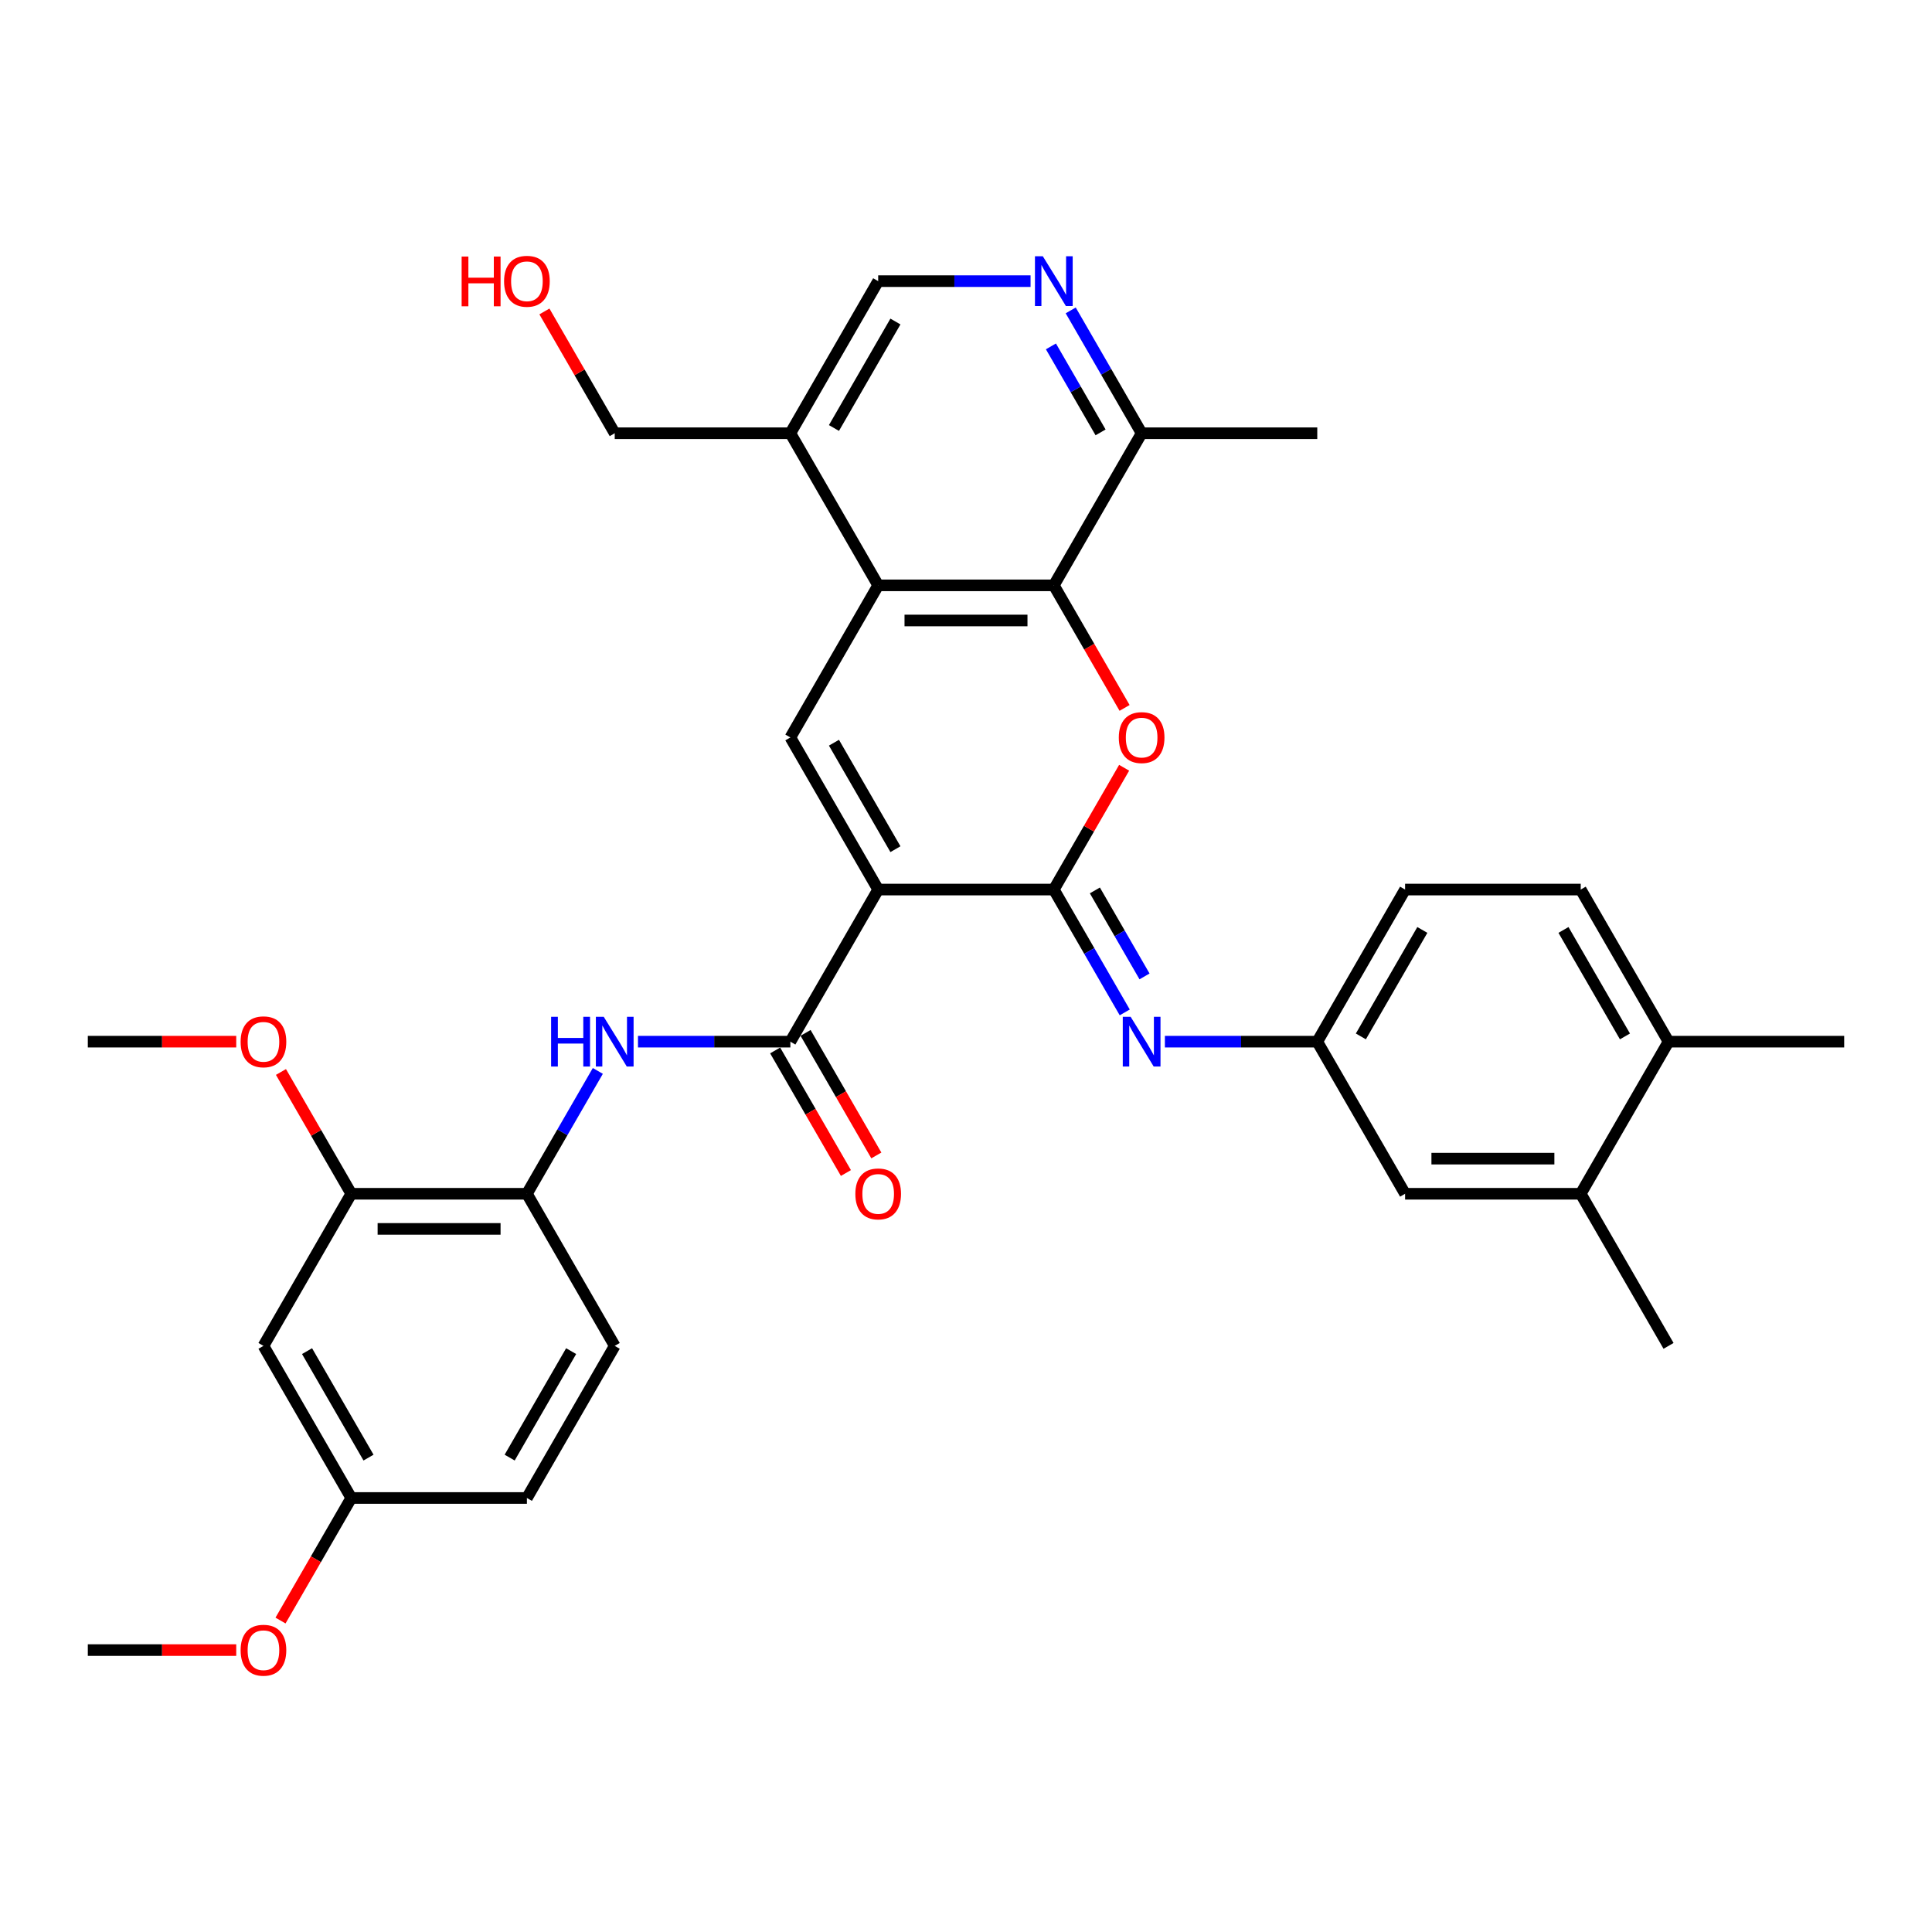 <?xml version='1.0' encoding='iso-8859-1'?>
<svg version='1.1' baseProfile='full'
              xmlns='http://www.w3.org/2000/svg'
                      xmlns:rdkit='http://www.rdkit.org/xml'
                      xmlns:xlink='http://www.w3.org/1999/xlink'
                  xml:space='preserve'
width='1000px' height='1000px' viewBox='0 0 1000 1000'>
<!-- END OF HEADER -->
<rect style='opacity:1.0;fill:#FFFFFF;stroke:none' width='1000' height='1000' x='0' y='0'> </rect>
<path class='bond-0' d='M 454.545,460.435 L 545.455,460.435' style='fill:none;fill-rule:evenodd;stroke:#000000;stroke-width:6px;stroke-linecap:butt;stroke-linejoin:miter;stroke-opacity:1' />
<path class='bond-2' d='M 454.545,460.435 L 409.091,381.706' style='fill:none;fill-rule:evenodd;stroke:#000000;stroke-width:6px;stroke-linecap:butt;stroke-linejoin:miter;stroke-opacity:1' />
<path class='bond-2' d='M 463.473,439.535 L 431.655,384.424' style='fill:none;fill-rule:evenodd;stroke:#000000;stroke-width:6px;stroke-linecap:butt;stroke-linejoin:miter;stroke-opacity:1' />
<path class='bond-3' d='M 454.545,460.435 L 409.091,539.165' style='fill:none;fill-rule:evenodd;stroke:#000000;stroke-width:6px;stroke-linecap:butt;stroke-linejoin:miter;stroke-opacity:1' />
<path class='bond-1' d='M 545.455,460.435 L 563.652,428.916' style='fill:none;fill-rule:evenodd;stroke:#000000;stroke-width:6px;stroke-linecap:butt;stroke-linejoin:miter;stroke-opacity:1' />
<path class='bond-1' d='M 563.652,428.916 L 581.85,397.397' style='fill:none;fill-rule:evenodd;stroke:#FF0000;stroke-width:6px;stroke-linecap:butt;stroke-linejoin:miter;stroke-opacity:1' />
<path class='bond-6' d='M 545.455,460.435 L 563.81,492.227' style='fill:none;fill-rule:evenodd;stroke:#000000;stroke-width:6px;stroke-linecap:butt;stroke-linejoin:miter;stroke-opacity:1' />
<path class='bond-6' d='M 563.81,492.227 L 582.165,524.019' style='fill:none;fill-rule:evenodd;stroke:#0000FF;stroke-width:6px;stroke-linecap:butt;stroke-linejoin:miter;stroke-opacity:1' />
<path class='bond-6' d='M 566.707,460.882 L 579.556,483.136' style='fill:none;fill-rule:evenodd;stroke:#000000;stroke-width:6px;stroke-linecap:butt;stroke-linejoin:miter;stroke-opacity:1' />
<path class='bond-6' d='M 579.556,483.136 L 592.404,505.391' style='fill:none;fill-rule:evenodd;stroke:#0000FF;stroke-width:6px;stroke-linecap:butt;stroke-linejoin:miter;stroke-opacity:1' />
<path class='bond-34' d='M 582.081,366.415 L 563.768,334.695' style='fill:none;fill-rule:evenodd;stroke:#FF0000;stroke-width:6px;stroke-linecap:butt;stroke-linejoin:miter;stroke-opacity:1' />
<path class='bond-34' d='M 563.768,334.695 L 545.455,302.976' style='fill:none;fill-rule:evenodd;stroke:#000000;stroke-width:6px;stroke-linecap:butt;stroke-linejoin:miter;stroke-opacity:1' />
<path class='bond-4' d='M 409.091,381.706 L 454.545,302.976' style='fill:none;fill-rule:evenodd;stroke:#000000;stroke-width:6px;stroke-linecap:butt;stroke-linejoin:miter;stroke-opacity:1' />
<path class='bond-7' d='M 409.091,539.165 L 369.655,539.165' style='fill:none;fill-rule:evenodd;stroke:#000000;stroke-width:6px;stroke-linecap:butt;stroke-linejoin:miter;stroke-opacity:1' />
<path class='bond-7' d='M 369.655,539.165 L 330.218,539.165' style='fill:none;fill-rule:evenodd;stroke:#0000FF;stroke-width:6px;stroke-linecap:butt;stroke-linejoin:miter;stroke-opacity:1' />
<path class='bond-17' d='M 401.218,543.71 L 419.531,575.43' style='fill:none;fill-rule:evenodd;stroke:#000000;stroke-width:6px;stroke-linecap:butt;stroke-linejoin:miter;stroke-opacity:1' />
<path class='bond-17' d='M 419.531,575.43 L 437.844,607.149' style='fill:none;fill-rule:evenodd;stroke:#FF0000;stroke-width:6px;stroke-linecap:butt;stroke-linejoin:miter;stroke-opacity:1' />
<path class='bond-17' d='M 416.964,534.619 L 435.277,566.339' style='fill:none;fill-rule:evenodd;stroke:#000000;stroke-width:6px;stroke-linecap:butt;stroke-linejoin:miter;stroke-opacity:1' />
<path class='bond-17' d='M 435.277,566.339 L 453.59,598.058' style='fill:none;fill-rule:evenodd;stroke:#FF0000;stroke-width:6px;stroke-linecap:butt;stroke-linejoin:miter;stroke-opacity:1' />
<path class='bond-5' d='M 454.545,302.976 L 545.455,302.976' style='fill:none;fill-rule:evenodd;stroke:#000000;stroke-width:6px;stroke-linecap:butt;stroke-linejoin:miter;stroke-opacity:1' />
<path class='bond-5' d='M 468.182,321.158 L 531.818,321.158' style='fill:none;fill-rule:evenodd;stroke:#000000;stroke-width:6px;stroke-linecap:butt;stroke-linejoin:miter;stroke-opacity:1' />
<path class='bond-10' d='M 454.545,302.976 L 409.091,224.246' style='fill:none;fill-rule:evenodd;stroke:#000000;stroke-width:6px;stroke-linecap:butt;stroke-linejoin:miter;stroke-opacity:1' />
<path class='bond-12' d='M 545.455,302.976 L 590.909,224.246' style='fill:none;fill-rule:evenodd;stroke:#000000;stroke-width:6px;stroke-linecap:butt;stroke-linejoin:miter;stroke-opacity:1' />
<path class='bond-14' d='M 602.945,539.165 L 642.382,539.165' style='fill:none;fill-rule:evenodd;stroke:#0000FF;stroke-width:6px;stroke-linecap:butt;stroke-linejoin:miter;stroke-opacity:1' />
<path class='bond-14' d='M 642.382,539.165 L 681.818,539.165' style='fill:none;fill-rule:evenodd;stroke:#000000;stroke-width:6px;stroke-linecap:butt;stroke-linejoin:miter;stroke-opacity:1' />
<path class='bond-9' d='M 309.438,554.31 L 291.082,586.102' style='fill:none;fill-rule:evenodd;stroke:#0000FF;stroke-width:6px;stroke-linecap:butt;stroke-linejoin:miter;stroke-opacity:1' />
<path class='bond-9' d='M 291.082,586.102 L 272.727,617.894' style='fill:none;fill-rule:evenodd;stroke:#000000;stroke-width:6px;stroke-linecap:butt;stroke-linejoin:miter;stroke-opacity:1' />
<path class='bond-8' d='M 533.418,145.517 L 493.982,145.517' style='fill:none;fill-rule:evenodd;stroke:#0000FF;stroke-width:6px;stroke-linecap:butt;stroke-linejoin:miter;stroke-opacity:1' />
<path class='bond-8' d='M 493.982,145.517 L 454.545,145.517' style='fill:none;fill-rule:evenodd;stroke:#000000;stroke-width:6px;stroke-linecap:butt;stroke-linejoin:miter;stroke-opacity:1' />
<path class='bond-35' d='M 554.199,160.662 L 572.554,192.454' style='fill:none;fill-rule:evenodd;stroke:#0000FF;stroke-width:6px;stroke-linecap:butt;stroke-linejoin:miter;stroke-opacity:1' />
<path class='bond-35' d='M 572.554,192.454 L 590.909,224.246' style='fill:none;fill-rule:evenodd;stroke:#000000;stroke-width:6px;stroke-linecap:butt;stroke-linejoin:miter;stroke-opacity:1' />
<path class='bond-35' d='M 543.959,179.291 L 556.808,201.545' style='fill:none;fill-rule:evenodd;stroke:#0000FF;stroke-width:6px;stroke-linecap:butt;stroke-linejoin:miter;stroke-opacity:1' />
<path class='bond-35' d='M 556.808,201.545 L 569.657,223.8' style='fill:none;fill-rule:evenodd;stroke:#000000;stroke-width:6px;stroke-linecap:butt;stroke-linejoin:miter;stroke-opacity:1' />
<path class='bond-11' d='M 272.727,617.894 L 181.818,617.894' style='fill:none;fill-rule:evenodd;stroke:#000000;stroke-width:6px;stroke-linecap:butt;stroke-linejoin:miter;stroke-opacity:1' />
<path class='bond-11' d='M 259.091,636.076 L 195.455,636.076' style='fill:none;fill-rule:evenodd;stroke:#000000;stroke-width:6px;stroke-linecap:butt;stroke-linejoin:miter;stroke-opacity:1' />
<path class='bond-20' d='M 272.727,617.894 L 318.182,696.624' style='fill:none;fill-rule:evenodd;stroke:#000000;stroke-width:6px;stroke-linecap:butt;stroke-linejoin:miter;stroke-opacity:1' />
<path class='bond-16' d='M 409.091,224.246 L 454.545,145.517' style='fill:none;fill-rule:evenodd;stroke:#000000;stroke-width:6px;stroke-linecap:butt;stroke-linejoin:miter;stroke-opacity:1' />
<path class='bond-16' d='M 431.655,221.528 L 463.473,166.417' style='fill:none;fill-rule:evenodd;stroke:#000000;stroke-width:6px;stroke-linecap:butt;stroke-linejoin:miter;stroke-opacity:1' />
<path class='bond-26' d='M 409.091,224.246 L 318.182,224.246' style='fill:none;fill-rule:evenodd;stroke:#000000;stroke-width:6px;stroke-linecap:butt;stroke-linejoin:miter;stroke-opacity:1' />
<path class='bond-13' d='M 181.818,617.894 L 136.364,696.624' style='fill:none;fill-rule:evenodd;stroke:#000000;stroke-width:6px;stroke-linecap:butt;stroke-linejoin:miter;stroke-opacity:1' />
<path class='bond-25' d='M 181.818,617.894 L 163.62,586.375' style='fill:none;fill-rule:evenodd;stroke:#000000;stroke-width:6px;stroke-linecap:butt;stroke-linejoin:miter;stroke-opacity:1' />
<path class='bond-25' d='M 163.62,586.375 L 145.423,554.856' style='fill:none;fill-rule:evenodd;stroke:#FF0000;stroke-width:6px;stroke-linecap:butt;stroke-linejoin:miter;stroke-opacity:1' />
<path class='bond-30' d='M 590.909,224.246 L 681.818,224.246' style='fill:none;fill-rule:evenodd;stroke:#000000;stroke-width:6px;stroke-linecap:butt;stroke-linejoin:miter;stroke-opacity:1' />
<path class='bond-36' d='M 136.364,696.624 L 181.818,775.354' style='fill:none;fill-rule:evenodd;stroke:#000000;stroke-width:6px;stroke-linecap:butt;stroke-linejoin:miter;stroke-opacity:1' />
<path class='bond-36' d='M 158.928,699.342 L 190.746,754.453' style='fill:none;fill-rule:evenodd;stroke:#000000;stroke-width:6px;stroke-linecap:butt;stroke-linejoin:miter;stroke-opacity:1' />
<path class='bond-18' d='M 681.818,539.165 L 727.273,617.894' style='fill:none;fill-rule:evenodd;stroke:#000000;stroke-width:6px;stroke-linecap:butt;stroke-linejoin:miter;stroke-opacity:1' />
<path class='bond-23' d='M 681.818,539.165 L 727.273,460.435' style='fill:none;fill-rule:evenodd;stroke:#000000;stroke-width:6px;stroke-linecap:butt;stroke-linejoin:miter;stroke-opacity:1' />
<path class='bond-23' d='M 704.382,536.446 L 736.2,481.336' style='fill:none;fill-rule:evenodd;stroke:#000000;stroke-width:6px;stroke-linecap:butt;stroke-linejoin:miter;stroke-opacity:1' />
<path class='bond-15' d='M 818.182,617.894 L 727.273,617.894' style='fill:none;fill-rule:evenodd;stroke:#000000;stroke-width:6px;stroke-linecap:butt;stroke-linejoin:miter;stroke-opacity:1' />
<path class='bond-15' d='M 804.545,599.713 L 740.909,599.713' style='fill:none;fill-rule:evenodd;stroke:#000000;stroke-width:6px;stroke-linecap:butt;stroke-linejoin:miter;stroke-opacity:1' />
<path class='bond-29' d='M 818.182,617.894 L 863.636,696.624' style='fill:none;fill-rule:evenodd;stroke:#000000;stroke-width:6px;stroke-linecap:butt;stroke-linejoin:miter;stroke-opacity:1' />
<path class='bond-37' d='M 818.182,617.894 L 863.636,539.165' style='fill:none;fill-rule:evenodd;stroke:#000000;stroke-width:6px;stroke-linecap:butt;stroke-linejoin:miter;stroke-opacity:1' />
<path class='bond-19' d='M 863.636,539.165 L 818.182,460.435' style='fill:none;fill-rule:evenodd;stroke:#000000;stroke-width:6px;stroke-linecap:butt;stroke-linejoin:miter;stroke-opacity:1' />
<path class='bond-19' d='M 841.072,536.446 L 809.254,481.336' style='fill:none;fill-rule:evenodd;stroke:#000000;stroke-width:6px;stroke-linecap:butt;stroke-linejoin:miter;stroke-opacity:1' />
<path class='bond-31' d='M 863.636,539.165 L 954.545,539.165' style='fill:none;fill-rule:evenodd;stroke:#000000;stroke-width:6px;stroke-linecap:butt;stroke-linejoin:miter;stroke-opacity:1' />
<path class='bond-24' d='M 318.182,696.624 L 272.727,775.354' style='fill:none;fill-rule:evenodd;stroke:#000000;stroke-width:6px;stroke-linecap:butt;stroke-linejoin:miter;stroke-opacity:1' />
<path class='bond-24' d='M 295.618,699.342 L 263.8,754.453' style='fill:none;fill-rule:evenodd;stroke:#000000;stroke-width:6px;stroke-linecap:butt;stroke-linejoin:miter;stroke-opacity:1' />
<path class='bond-21' d='M 818.182,460.435 L 727.273,460.435' style='fill:none;fill-rule:evenodd;stroke:#000000;stroke-width:6px;stroke-linecap:butt;stroke-linejoin:miter;stroke-opacity:1' />
<path class='bond-22' d='M 181.818,775.354 L 272.727,775.354' style='fill:none;fill-rule:evenodd;stroke:#000000;stroke-width:6px;stroke-linecap:butt;stroke-linejoin:miter;stroke-opacity:1' />
<path class='bond-27' d='M 181.818,775.354 L 163.505,807.073' style='fill:none;fill-rule:evenodd;stroke:#000000;stroke-width:6px;stroke-linecap:butt;stroke-linejoin:miter;stroke-opacity:1' />
<path class='bond-27' d='M 163.505,807.073 L 145.192,838.792' style='fill:none;fill-rule:evenodd;stroke:#FF0000;stroke-width:6px;stroke-linecap:butt;stroke-linejoin:miter;stroke-opacity:1' />
<path class='bond-32' d='M 122.273,539.165 L 83.864,539.165' style='fill:none;fill-rule:evenodd;stroke:#FF0000;stroke-width:6px;stroke-linecap:butt;stroke-linejoin:miter;stroke-opacity:1' />
<path class='bond-32' d='M 83.864,539.165 L 45.455,539.165' style='fill:none;fill-rule:evenodd;stroke:#000000;stroke-width:6px;stroke-linecap:butt;stroke-linejoin:miter;stroke-opacity:1' />
<path class='bond-28' d='M 318.182,224.246 L 299.984,192.727' style='fill:none;fill-rule:evenodd;stroke:#000000;stroke-width:6px;stroke-linecap:butt;stroke-linejoin:miter;stroke-opacity:1' />
<path class='bond-28' d='M 299.984,192.727 L 281.786,161.208' style='fill:none;fill-rule:evenodd;stroke:#FF0000;stroke-width:6px;stroke-linecap:butt;stroke-linejoin:miter;stroke-opacity:1' />
<path class='bond-33' d='M 122.273,854.083 L 83.864,854.083' style='fill:none;fill-rule:evenodd;stroke:#FF0000;stroke-width:6px;stroke-linecap:butt;stroke-linejoin:miter;stroke-opacity:1' />
<path class='bond-33' d='M 83.864,854.083 L 45.455,854.083' style='fill:none;fill-rule:evenodd;stroke:#000000;stroke-width:6px;stroke-linecap:butt;stroke-linejoin:miter;stroke-opacity:1' />
<path  class='atom-2' d='M 579.091 381.778
Q 579.091 375.597, 582.145 372.142
Q 585.2 368.687, 590.909 368.687
Q 596.618 368.687, 599.673 372.142
Q 602.727 375.597, 602.727 381.778
Q 602.727 388.033, 599.636 391.597
Q 596.545 395.124, 590.909 395.124
Q 585.236 395.124, 582.145 391.597
Q 579.091 388.069, 579.091 381.778
M 590.909 392.215
Q 594.836 392.215, 596.945 389.597
Q 599.091 386.942, 599.091 381.778
Q 599.091 376.724, 596.945 374.178
Q 594.836 371.597, 590.909 371.597
Q 586.982 371.597, 584.836 374.142
Q 582.727 376.687, 582.727 381.778
Q 582.727 386.978, 584.836 389.597
Q 586.982 392.215, 590.909 392.215
' fill='#FF0000'/>
<path  class='atom-7' d='M 585.218 526.292
L 593.655 539.928
Q 594.491 541.274, 595.836 543.71
Q 597.182 546.147, 597.255 546.292
L 597.255 526.292
L 600.673 526.292
L 600.673 552.038
L 597.145 552.038
L 588.091 537.128
Q 587.036 535.383, 585.909 533.383
Q 584.818 531.383, 584.491 530.765
L 584.491 552.038
L 581.145 552.038
L 581.145 526.292
L 585.218 526.292
' fill='#0000FF'/>
<path  class='atom-8' d='M 285.255 526.292
L 288.745 526.292
L 288.745 537.238
L 301.909 537.238
L 301.909 526.292
L 305.4 526.292
L 305.4 552.038
L 301.909 552.038
L 301.909 540.147
L 288.745 540.147
L 288.745 552.038
L 285.255 552.038
L 285.255 526.292
' fill='#0000FF'/>
<path  class='atom-8' d='M 312.491 526.292
L 320.927 539.928
Q 321.764 541.274, 323.109 543.71
Q 324.455 546.147, 324.527 546.292
L 324.527 526.292
L 327.945 526.292
L 327.945 552.038
L 324.418 552.038
L 315.364 537.128
Q 314.309 535.383, 313.182 533.383
Q 312.091 531.383, 311.764 530.765
L 311.764 552.038
L 308.418 552.038
L 308.418 526.292
L 312.491 526.292
' fill='#0000FF'/>
<path  class='atom-9' d='M 539.764 132.644
L 548.2 146.281
Q 549.036 147.626, 550.382 150.062
Q 551.727 152.499, 551.8 152.644
L 551.8 132.644
L 555.218 132.644
L 555.218 158.39
L 551.691 158.39
L 542.636 143.481
Q 541.582 141.735, 540.455 139.735
Q 539.364 137.735, 539.036 137.117
L 539.036 158.39
L 535.691 158.39
L 535.691 132.644
L 539.764 132.644
' fill='#0000FF'/>
<path  class='atom-18' d='M 442.727 617.967
Q 442.727 611.785, 445.782 608.331
Q 448.836 604.876, 454.545 604.876
Q 460.255 604.876, 463.309 608.331
Q 466.364 611.785, 466.364 617.967
Q 466.364 624.222, 463.273 627.785
Q 460.182 631.313, 454.545 631.313
Q 448.873 631.313, 445.782 627.785
Q 442.727 624.258, 442.727 617.967
M 454.545 628.403
Q 458.473 628.403, 460.582 625.785
Q 462.727 623.131, 462.727 617.967
Q 462.727 612.913, 460.582 610.367
Q 458.473 607.785, 454.545 607.785
Q 450.618 607.785, 448.473 610.331
Q 446.364 612.876, 446.364 617.967
Q 446.364 623.167, 448.473 625.785
Q 450.618 628.403, 454.545 628.403
' fill='#FF0000'/>
<path  class='atom-26' d='M 124.545 539.238
Q 124.545 533.056, 127.6 529.601
Q 130.655 526.147, 136.364 526.147
Q 142.073 526.147, 145.127 529.601
Q 148.182 533.056, 148.182 539.238
Q 148.182 545.492, 145.091 549.056
Q 142 552.583, 136.364 552.583
Q 130.691 552.583, 127.6 549.056
Q 124.545 545.528, 124.545 539.238
M 136.364 549.674
Q 140.291 549.674, 142.4 547.056
Q 144.545 544.401, 144.545 539.238
Q 144.545 534.183, 142.4 531.638
Q 140.291 529.056, 136.364 529.056
Q 132.436 529.056, 130.291 531.601
Q 128.182 534.147, 128.182 539.238
Q 128.182 544.438, 130.291 547.056
Q 132.436 549.674, 136.364 549.674
' fill='#FF0000'/>
<path  class='atom-28' d='M 124.545 854.156
Q 124.545 847.974, 127.6 844.519
Q 130.655 841.065, 136.364 841.065
Q 142.073 841.065, 145.127 844.519
Q 148.182 847.974, 148.182 854.156
Q 148.182 860.41, 145.091 863.974
Q 142 867.501, 136.364 867.501
Q 130.691 867.501, 127.6 863.974
Q 124.545 860.447, 124.545 854.156
M 136.364 864.592
Q 140.291 864.592, 142.4 861.974
Q 144.545 859.319, 144.545 854.156
Q 144.545 849.101, 142.4 846.556
Q 140.291 843.974, 136.364 843.974
Q 132.436 843.974, 130.291 846.519
Q 128.182 849.065, 128.182 854.156
Q 128.182 859.356, 130.291 861.974
Q 132.436 864.592, 136.364 864.592
' fill='#FF0000'/>
<path  class='atom-29' d='M 238.945 132.79
L 242.436 132.79
L 242.436 143.735
L 255.6 143.735
L 255.6 132.79
L 259.091 132.79
L 259.091 158.535
L 255.6 158.535
L 255.6 146.644
L 242.436 146.644
L 242.436 158.535
L 238.945 158.535
L 238.945 132.79
' fill='#FF0000'/>
<path  class='atom-29' d='M 260.909 145.59
Q 260.909 139.408, 263.964 135.953
Q 267.018 132.499, 272.727 132.499
Q 278.436 132.499, 281.491 135.953
Q 284.545 139.408, 284.545 145.59
Q 284.545 151.844, 281.455 155.408
Q 278.364 158.935, 272.727 158.935
Q 267.055 158.935, 263.964 155.408
Q 260.909 151.881, 260.909 145.59
M 272.727 156.026
Q 276.655 156.026, 278.764 153.408
Q 280.909 150.753, 280.909 145.59
Q 280.909 140.535, 278.764 137.99
Q 276.655 135.408, 272.727 135.408
Q 268.8 135.408, 266.655 137.953
Q 264.545 140.499, 264.545 145.59
Q 264.545 150.79, 266.655 153.408
Q 268.8 156.026, 272.727 156.026
' fill='#FF0000'/>
</svg>
